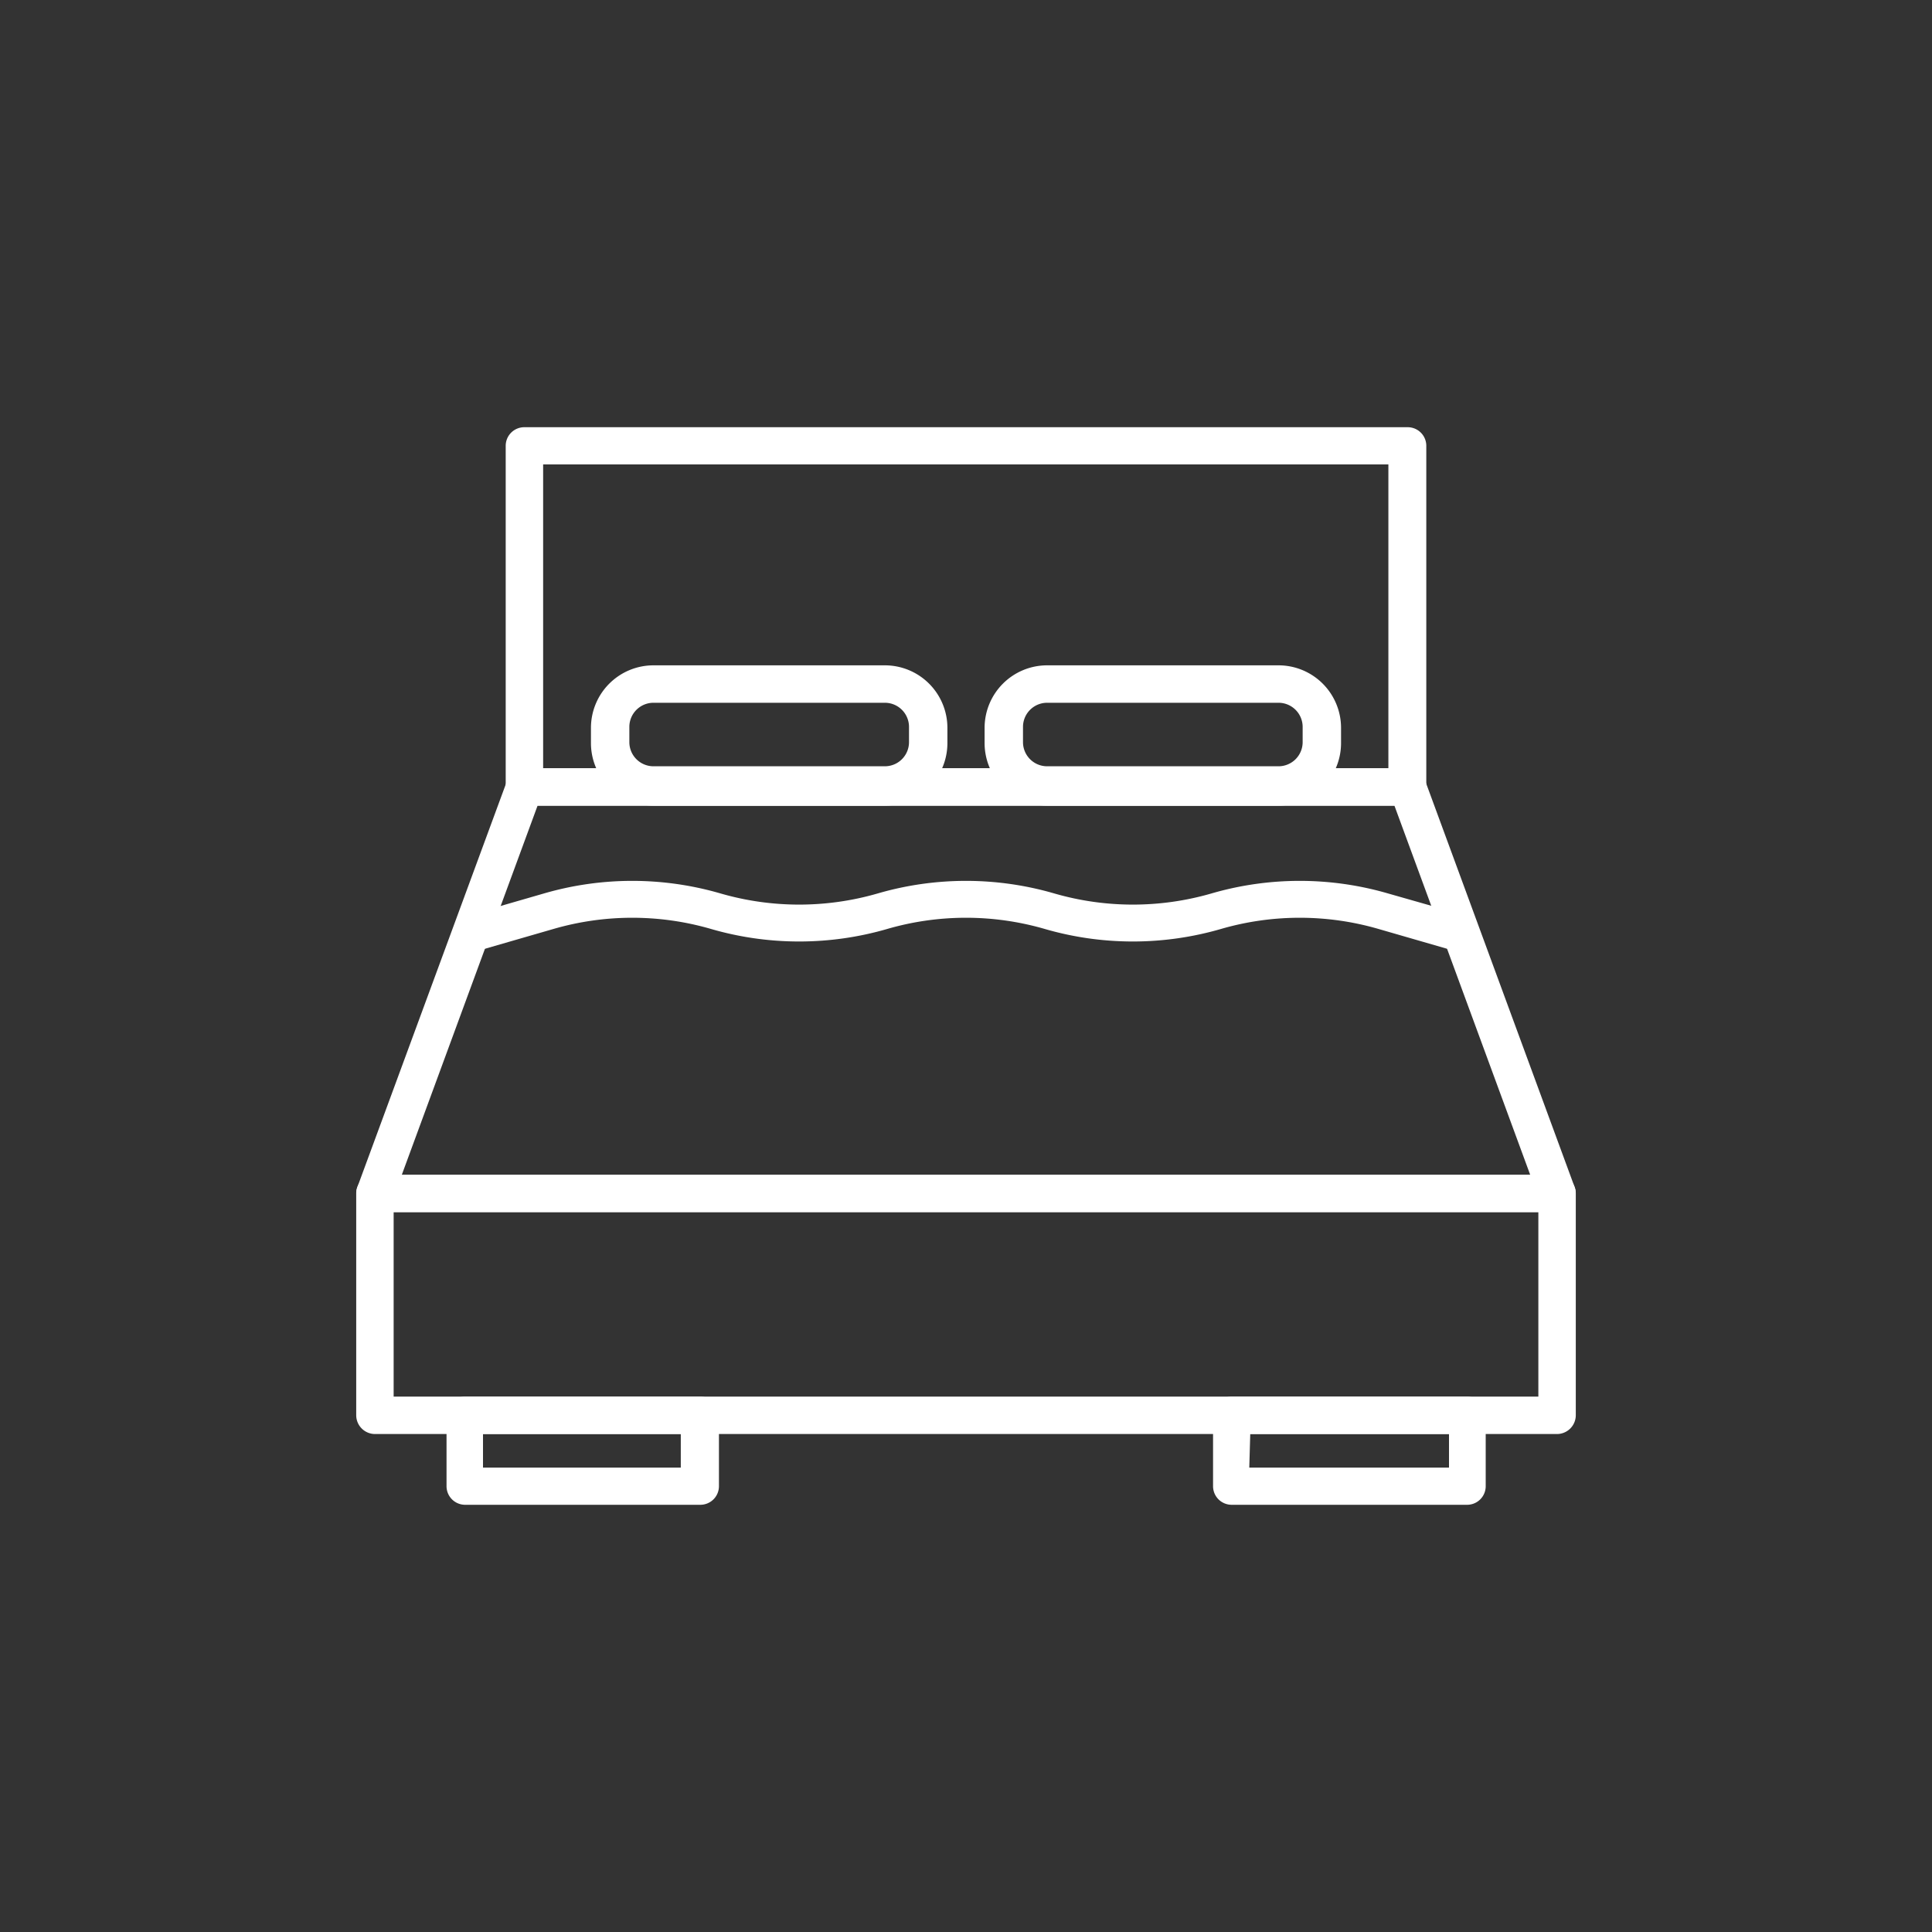 <svg xmlns="http://www.w3.org/2000/svg" viewBox="0 0 80 80"><rect x="0" y="0" width="80" height="80" fill="#333333" stroke="none"/><defs><style>.cls-1{fill:#fff;}.cls-2{fill:none;}</style></defs><title>guestrooms</title><g id="Layer_2" data-name="Layer 2"><g id="Icons"><path class="cls-1" d="M58.28,33.36H21.72a.78.78,0,0,1-.78-.78V18.46a.77.77,0,0,1,.78-.77H58.28a.77.77,0,0,1,.78.77V32.58A.78.78,0,0,1,58.28,33.36ZM22.49,31.81h35V19.23h-35Z"/><path class="cls-1" d="M64.47,50.19H15.53a.8.8,0,0,1-.64-.33.78.78,0,0,1-.09-.71L21,32.32a.77.77,0,0,1,.73-.51H58.28a.77.77,0,0,1,.73.51L65.2,49.15a.78.78,0,0,1-.09.71A.8.8,0,0,1,64.47,50.19ZM16.64,48.64H63.36L57.74,33.36H22.26Z"/><path class="cls-1" d="M64.47,59.38H15.53a.78.78,0,0,1-.78-.78V49.42a.78.78,0,0,1,.78-.78H64.47a.78.78,0,0,1,.78.78V58.6A.78.78,0,0,1,64.47,59.38ZM16.3,57.83H63.7V50.19H16.3Z"/><path class="cls-1" d="M29,62.31H19.27a.77.77,0,0,1-.78-.77V58.6a.78.78,0,0,1,.78-.77H29a.78.78,0,0,1,.77.77v2.94A.77.77,0,0,1,29,62.31Zm-9-1.54h8.19V59.38H20Z"/><path class="cls-1" d="M60.73,62.31H51a.77.77,0,0,1-.77-.77V58.6a.78.78,0,0,1,.77-.77h9.74a.78.78,0,0,1,.78.77v2.94A.77.77,0,0,1,60.73,62.31Zm-9-1.54H60V59.38H51.77Z"/><path class="cls-1" d="M36.64,33.36H27.06a2.59,2.59,0,0,1-2.59-2.59v-.63a2.59,2.59,0,0,1,2.59-2.59h9.58a2.59,2.59,0,0,1,2.59,2.59v.63A2.59,2.59,0,0,1,36.64,33.36ZM27.06,29.1a1,1,0,0,0-1,1v.63a1,1,0,0,0,1,1h9.58a1,1,0,0,0,1-1v-.63a1,1,0,0,0-1-1Z"/><path class="cls-1" d="M52.94,33.36H43.36a2.59,2.59,0,0,1-2.59-2.59v-.63a2.59,2.59,0,0,1,2.59-2.59h9.58a2.59,2.59,0,0,1,2.59,2.59v.63A2.59,2.59,0,0,1,52.94,33.36ZM43.36,29.1a1,1,0,0,0-1,1v.63a1,1,0,0,0,1,1h9.58a1,1,0,0,0,1-1v-.63a1,1,0,0,0-1-1Z"/><path class="cls-1" d="M60.52,39.46l-3.46-1a11.7,11.7,0,0,0-6.48,0,13.09,13.09,0,0,1-7.34,0,11.7,11.7,0,0,0-6.48,0,13.09,13.09,0,0,1-7.34,0,11.7,11.7,0,0,0-6.48,0l-3.46,1L19.05,38l3.46-1a13.09,13.09,0,0,1,7.34,0,11.7,11.7,0,0,0,6.48,0,13.09,13.09,0,0,1,7.34,0,11.7,11.7,0,0,0,6.48,0,13.09,13.09,0,0,1,7.34,0L61,38Z"/><rect class="cls-2" width="80" height="80"/></g></g></svg>